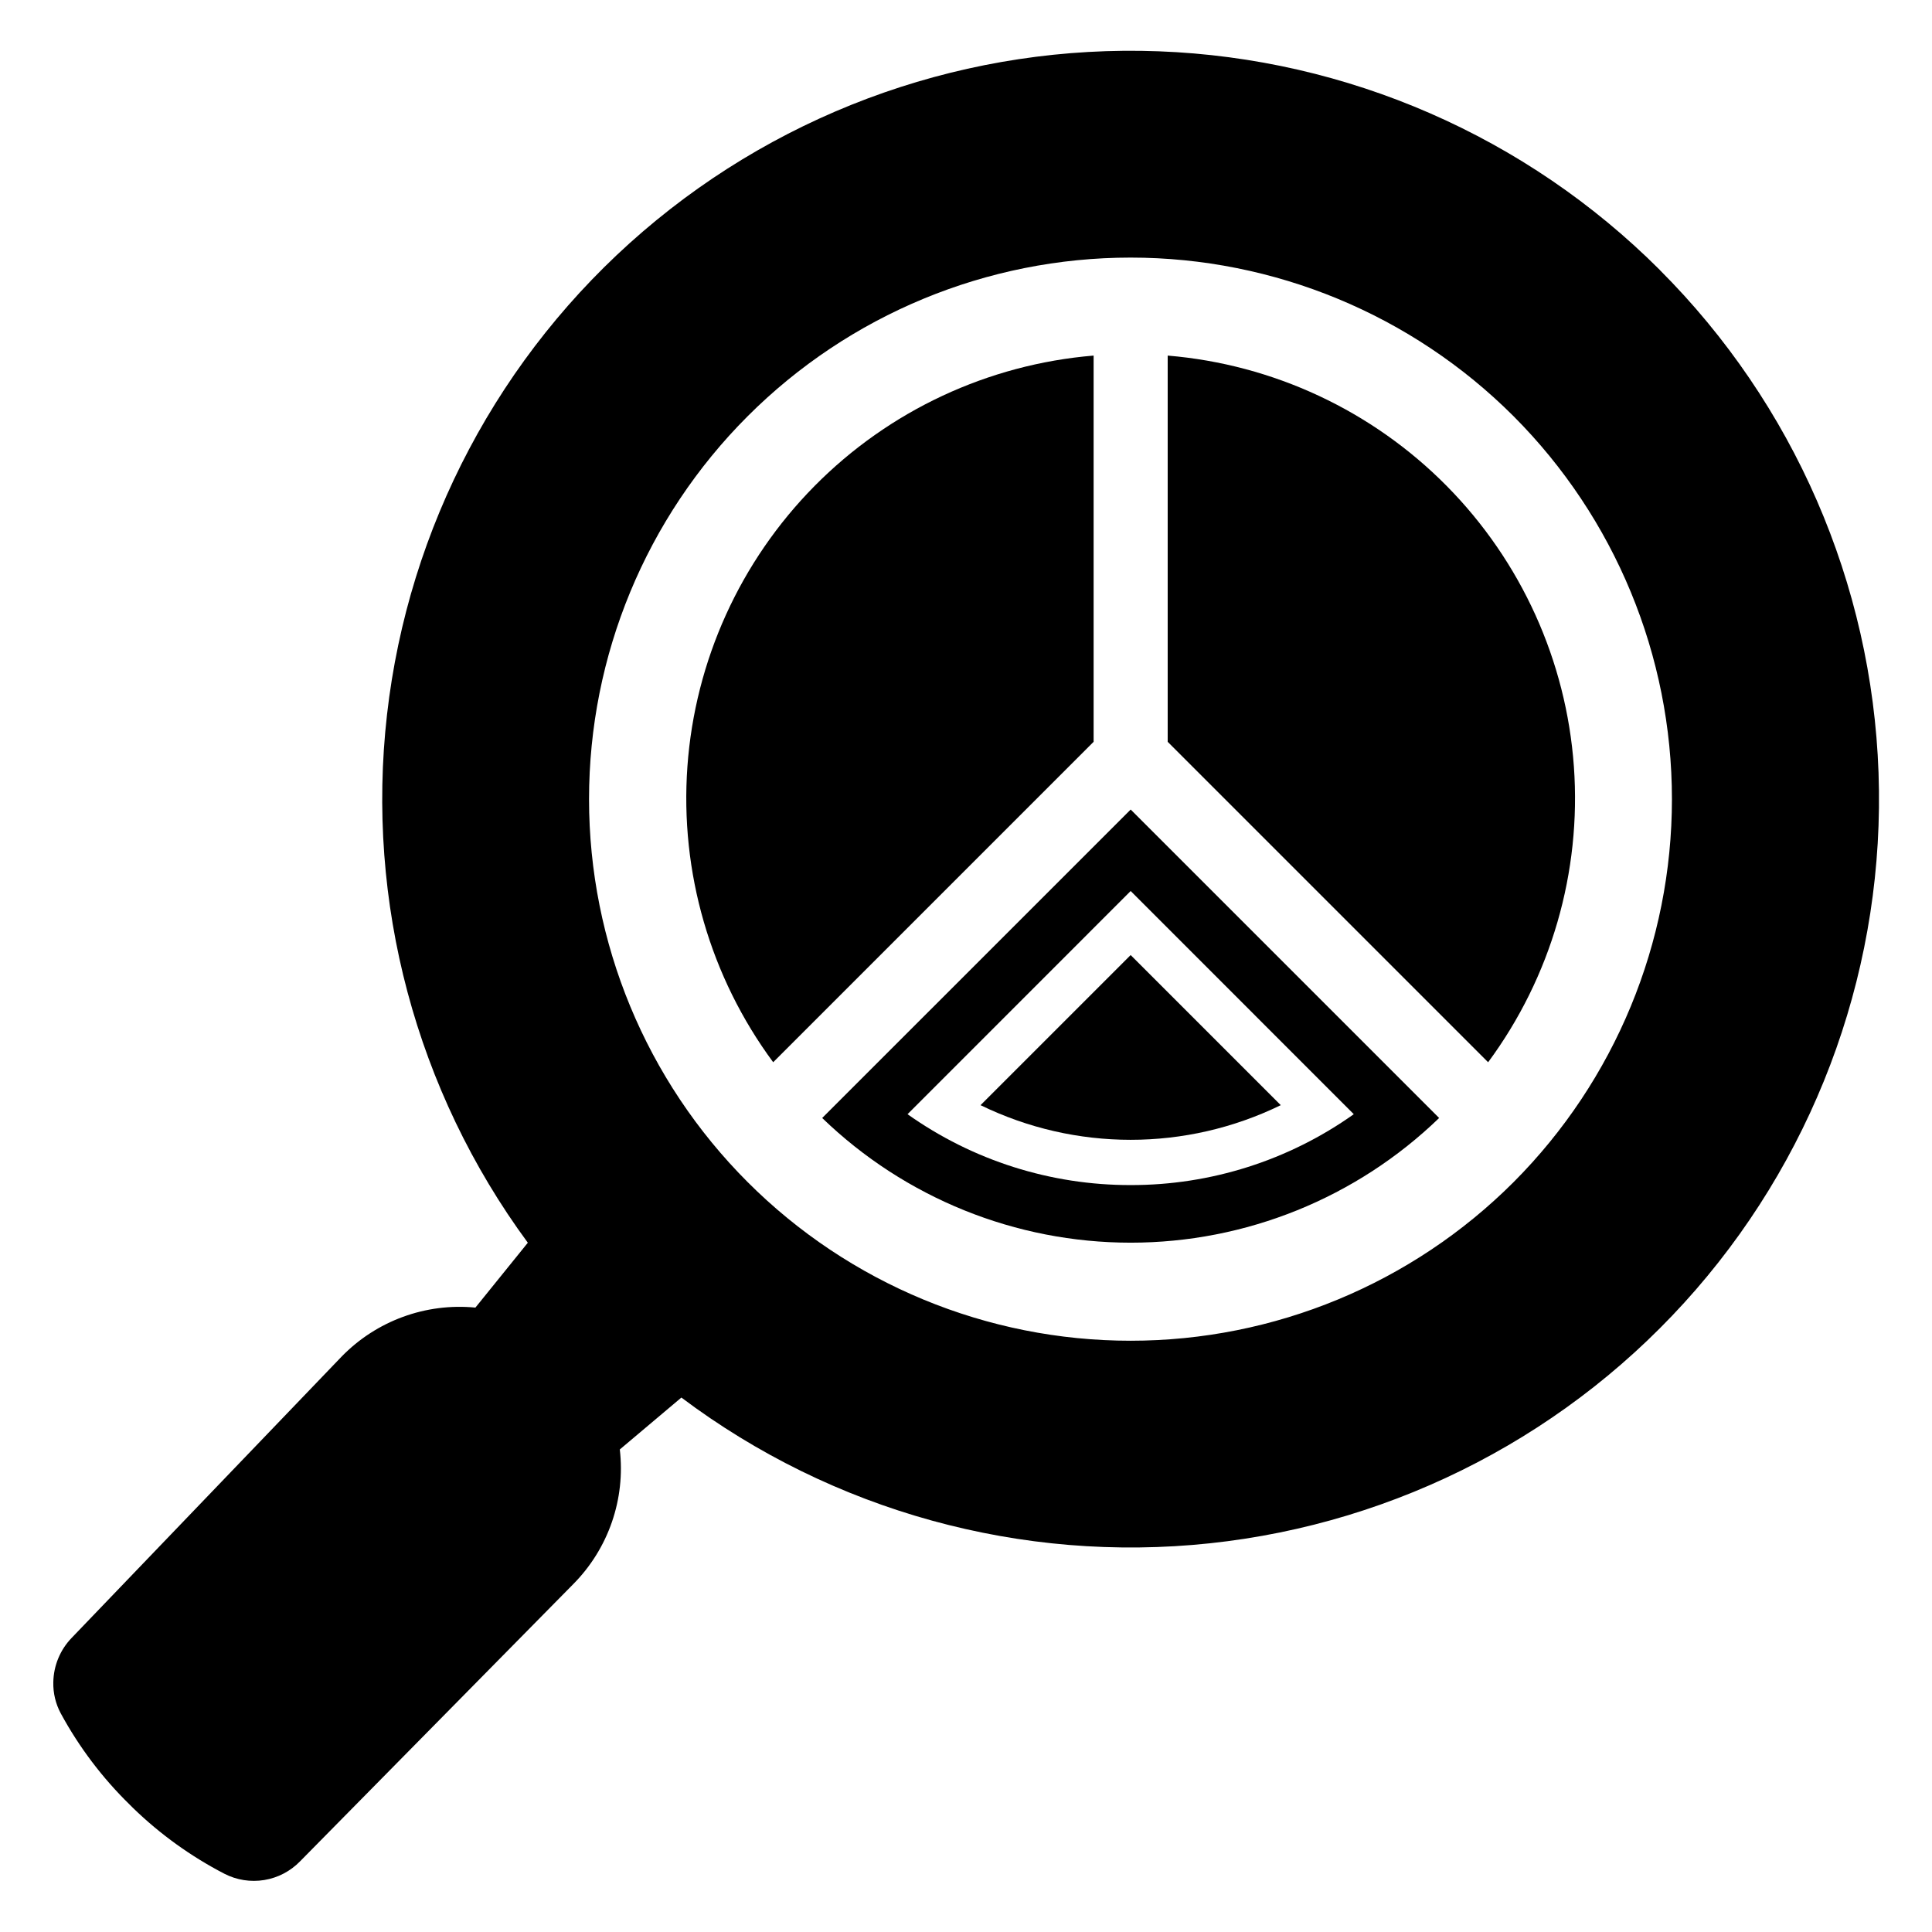<?xml version="1.0" encoding="UTF-8"?>
<!-- Uploaded to: SVG Repo, www.svgrepo.com, Generator: SVG Repo Mixer Tools -->
<svg fill="#000000" width="800px" height="800px" version="1.1" viewBox="144 144 512 512" xmlns="http://www.w3.org/2000/svg">
 <g>
  <path d="m453.45 238.23v102.36l84.918 84.918c16.68-22.582 24.742-50.383 22.727-78.387-2.012-28.004-13.965-54.367-33.703-74.336-19.738-19.965-45.965-32.219-73.941-34.551z"/>
  <path d="m361.89 440.28c21.934 21.195 51.246 33.043 81.75 33.043 30.5 0 59.812-11.848 81.746-33.043l-81.746-81.746zm81.75 17.777c-21.184 0.039-41.855-6.523-59.133-18.781l59.133-59.148 59.129 59.148c-17.277 12.258-37.949 18.82-59.129 18.781z"/>
  <path d="m403.85 436.88c25.109 12.242 54.457 12.242 79.566 0l-39.781-39.781z"/>
  <path d="m433.82 238.23c-27.977 2.332-54.203 14.586-73.941 34.551-19.738 19.969-31.691 46.332-33.707 74.336-2.012 28.004 6.051 55.805 22.73 78.387l84.918-84.922z"/>
  <path d="m583.87 215.54c-35.367-35.363-82.781-56.059-132.76-57.945-49.977-1.887-98.82 15.176-136.75 47.77-37.93 32.598-62.145 78.316-67.797 128.01-5.652 49.691 7.676 99.68 37.316 139.96l-13.891 17.191h0.004c-13.18-1.277-26.223 3.5-35.461 12.984l-71.512 74.516c-3.066 3.16-4.812 7.367-4.891 11.77-0.07 2.887 0.613 5.742 1.984 8.285 4.856 8.945 11.027 17.109 18.312 24.219l0.871 0.871c7.168 6.941 15.312 12.801 24.172 17.391 3.254 1.676 6.961 2.258 10.57 1.664 3.613-0.594 6.938-2.332 9.484-4.957l72.434-73.496c9.301-9.398 13.828-22.52 12.301-35.652l16.316-13.754c40.121 30.129 90.172 43.93 140.06 38.621 49.895-5.309 95.918-29.336 128.8-67.23 32.883-37.898 50.18-86.848 48.402-136.99-1.773-50.141-22.492-97.746-57.973-133.22zm-38.75 241.73c-26.914 26.918-63.422 42.039-101.49 42.039-38.066 0.004-74.57-15.117-101.49-42.035-26.918-26.914-42.039-63.422-42.039-101.48-0.004-38.066 15.117-74.574 42.035-101.49 26.914-26.914 63.422-42.039 101.48-42.039 38.066 0 74.574 15.121 101.49 42.035 26.875 26.938 41.973 63.434 41.973 101.49 0 38.051-15.094 74.551-41.969 101.49z"/>
 </g>
</svg>
